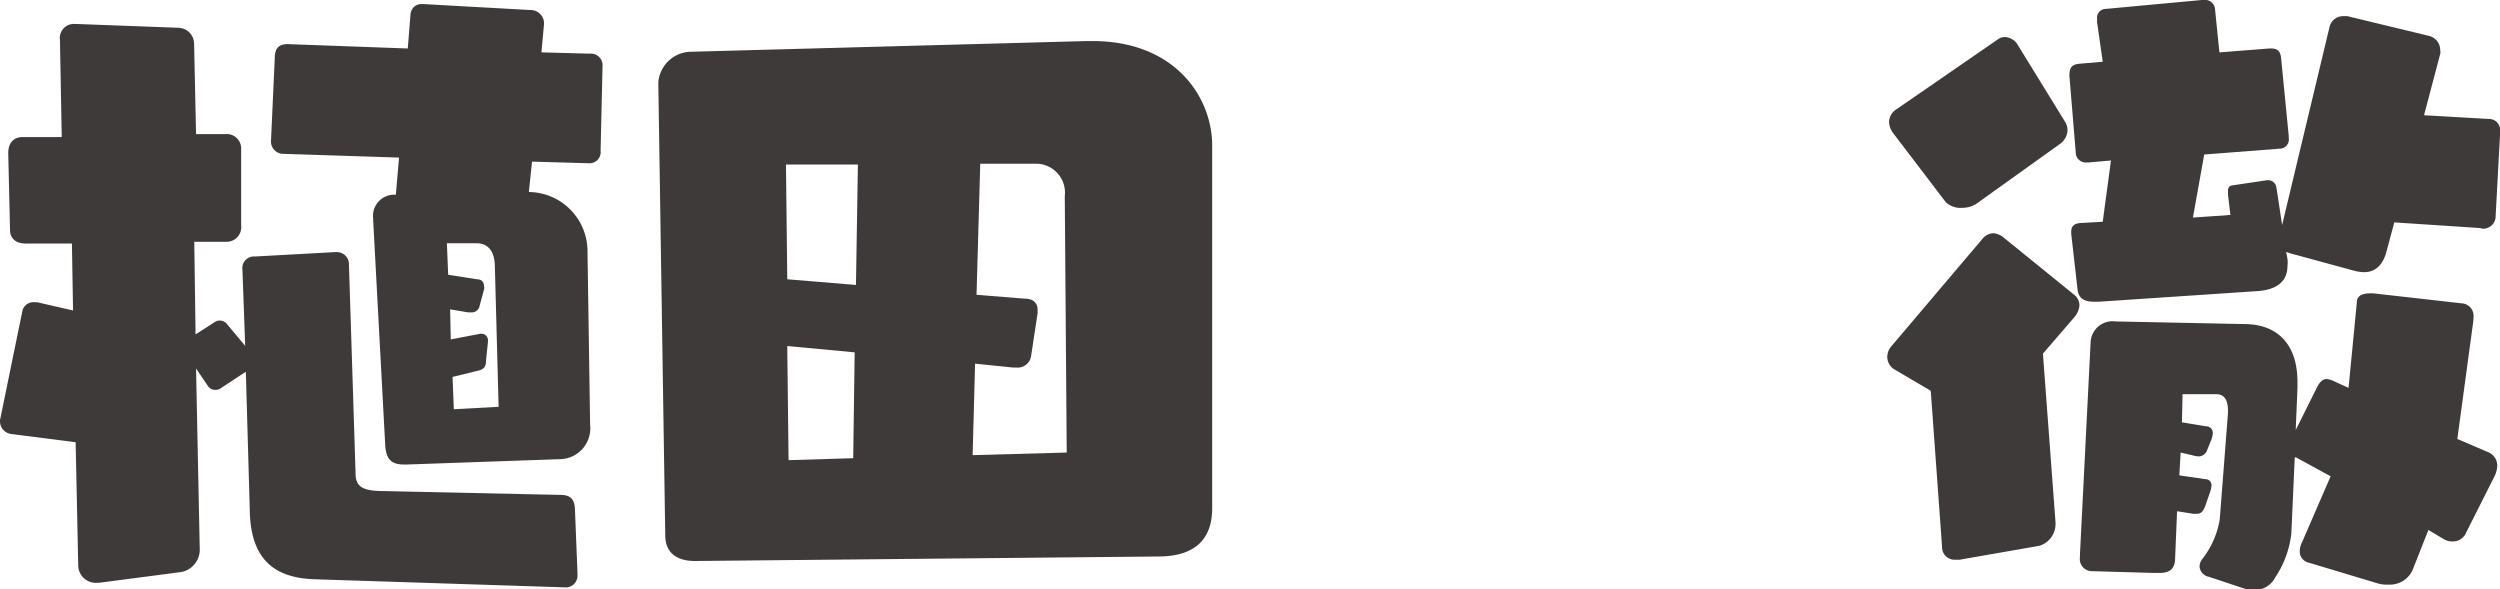 <svg xmlns="http://www.w3.org/2000/svg" viewBox="0 0 154.68 36.47"><defs><style>.cls-1{fill:#3e3a39;}</style></defs><g id="レイヤー_2" data-name="レイヤー 2"><g id="代表について"><path class="cls-1" d="M19.46,35.84c-2.42-.08-3.9-1.17-4-4.09L15.21,23,13.69,24a.53.53,0,0,1-.35.12.52.52,0,0,1-.47-.23l-.74-1.09.23,11.23a1.41,1.41,0,0,1-1.13,1.36l-5.11.67H6A1.09,1.09,0,0,1,4.84,35l-.16-7.64-4-.51A.79.79,0,0,1,0,26.09V26l1.4-6.83a.71.71,0,0,1,.75-.47H2.3l2.22.51-.07-4.14-2.77,0C1,15.09.62,14.78.62,14.2L.51,9.48c0-.7.39-1,.89-1l2.42,0-.11-6a.87.87,0,0,1,.85-1h.08l6.44.24a1,1,0,0,1,.93,1l.12,5.58,1.79,0a.89.89,0,0,1,1,.94l0,4.72a.9.9,0,0,1-.9,1l-2,0,.08,5.73,1.21-.78a.57.57,0,0,1,.27-.08A.62.62,0,0,1,14,20l1.17,1.4L15,16.69a.72.72,0,0,1,.78-.82l4.91-.27h.08a.75.75,0,0,1,.82.78L22,29.29c0,.78.39,1.05,1.48,1.09l11.19.24c.59,0,.86.23.9.82l.16,4v.12a.73.73,0,0,1-.82.78Zm5.73-7.1H25c-.78,0-1.13-.31-1.17-1.28l-.74-13.81v-.12a1.31,1.31,0,0,1,1.4-1.48l.2-2.3-7.1-.23a.77.77,0,0,1-.82-.86L17,3.59c0-.7.35-.86.81-.86L25.23,3l.16-2c0-.43.27-.75.7-.75h.08L32.8.62a.83.83,0,0,1,.86.78v.08L33.5,3.24l3,.08a.72.72,0,0,1,.78.78l-.12,5.22a.69.69,0,0,1-.74.78L32.92,10l-.2,1.88a3.67,3.67,0,0,1,3.63,3.74l.16,10.53v.12a1.91,1.91,0,0,1-1.88,2.14Zm5.43-12.2c0-.86-.32-1.49-1.14-1.49h-.07l-1.76,0L27.73,17l1.79.28c.32,0,.43.23.43.43a.34.34,0,0,1,0,.19l-.27,1a.5.5,0,0,1-.51.43h-.19l-1.13-.19L27.89,21l1.83-.35h.12a.4.4,0,0,1,.35.43v.08l-.12,1.17c0,.39-.16.54-.55.62L28,23.32l.08,2,2.77-.15Z"/><path class="cls-1" d="M43,34.71c-1.17,0-1.84-.54-1.84-1.6l-.43-28A2.06,2.06,0,0,1,42.82,3.2l24.42-.66h.35C72.74,2.54,75,6.05,75,9l0,22.43c0,1.83-.94,2.92-3.12,3ZM53.08,10.18H48.63l.08,7.1,4.25.35Zm-.2,11.62-4.17-.39.08,7.06,4-.12Zm13-9.67a1.79,1.79,0,0,0-1.83-2h-3.4l-.23,8.11,3,.24c.59,0,.78.35.78.7v.19L63.8,22a.84.84,0,0,1-.93.74h-.2l-2.34-.24-.15,5.66L66,28Z"/><path class="cls-1" d="M121.25,34.63c-.12,0-.19,0-.27,0a.77.77,0,0,1-.82-.78l-.7-9.67-2.19-1.29a.91.91,0,0,1-.5-.82,1,1,0,0,1,.23-.62l5.69-6.71a.91.91,0,0,1,.63-.31,1.15,1.15,0,0,1,.7.31l4.33,3.51a.84.84,0,0,1,.31.63,1.28,1.28,0,0,1-.31.74l-1.95,2.26.78,10.45v.08a1.41,1.41,0,0,1-1,1.36Zm1-22a1.65,1.65,0,0,1-.86.23,1.33,1.33,0,0,1-1-.35l-3.27-4.29a1.24,1.24,0,0,1-.24-.66.94.94,0,0,1,.43-.78l6.28-4.33a.74.74,0,0,1,.47-.16,1,1,0,0,1,.82.55l2.88,4.68a.94.94,0,0,1,.16.54,1.08,1.08,0,0,1-.43.82Zm31.2,1.48-5.31-.35-.5,1.87c-.24.82-.71,1.21-1.37,1.21a2.8,2.8,0,0,1-.58-.08l-4-1.09-.24-.08.08.43a1.68,1.68,0,0,1,0,.43c0,1.05-.78,1.48-1.83,1.56l-9.87.66h-.23c-.59,0-1-.16-1.06-.78l-.39-3.43v-.12c0-.39.24-.51.55-.54l1.4-.08.51-3.79-1.37.12h-.11a.62.62,0,0,1-.7-.62l-.39-4.72V4.64c0-.54.23-.66.66-.7l1.4-.12-.35-2.45V1.13a.54.54,0,0,1,.55-.58L136.23,0h.11a.62.62,0,0,1,.71.59l.27,2.65L140.4,3h.12c.39,0,.58.16.62.63l.47,4.79v.12a.57.57,0,0,1-.59.66l-4.64.36-.7,3.9L138,13.3l-.15-1.25V11.9c0-.2,0-.39.27-.43l2.14-.32h.08a.52.52,0,0,1,.51.47l.35,2.3,2.93-12.24A.86.86,0,0,1,145,1c.08,0,.16,0,.24,0l5,1.21a.9.9,0,0,1,.74.9.45.45,0,0,1,0,.23l-1,3.79,4,.23a.69.69,0,0,1,.71.74v.08l-.28,5.19a.77.77,0,0,1-.82.78Zm-3.2,18.68-.94,2.38a1.53,1.53,0,0,1-1.52,1,2,2,0,0,1-.66-.07l-4.29-1.29a.7.7,0,0,1-.55-.7,1.19,1.19,0,0,1,.12-.51l1.79-4.13-2.14-1.17-.08,0L141.77,33a6.09,6.09,0,0,1-1,2.73,1.44,1.44,0,0,1-1.29.78,2.19,2.19,0,0,1-.7-.12l-2.1-.7a.71.71,0,0,1-.59-.63.8.8,0,0,1,.16-.46,5.39,5.39,0,0,0,1.09-2.46l.51-6.59v-.16c0-.58-.2-1-.71-1l-2.1,0L135,26.13l1.44.24c.35,0,.47.23.47.42a1.29,1.29,0,0,1-.08.39l-.27.67a.57.57,0,0,1-.51.39,1.71,1.71,0,0,1-.43-.08l-.7-.16-.08,1.41,1.56.23c.32,0,.43.2.43.39a1.59,1.59,0,0,1-.08.39l-.31.9c-.15.39-.31.47-.54.47h-.2l-1-.16-.12,2.89c0,.89-.59.93-1.05.93h-.24l-3.82-.11a.75.75,0,0,1-.78-.86v-.16l.66-13.14a1.36,1.36,0,0,1,1.56-1.29H131l7.84.16c2.14,0,3.31,1.32,3.31,3.59V24l-.11,2.61,1.32-2.65c.16-.31.35-.51.59-.51a1.48,1.48,0,0,1,.51.16l.85.39.51-5.27c0-.47.39-.58.86-.58h.16l5.49.62a.77.77,0,0,1,.71.86v.15l-1,7.38L154,28a.89.89,0,0,1,.51.82,1.63,1.63,0,0,1-.16.63l-1.75,3.47a.89.89,0,0,1-.86.58,1,1,0,0,1-.55-.15Z"/></g></g></svg>